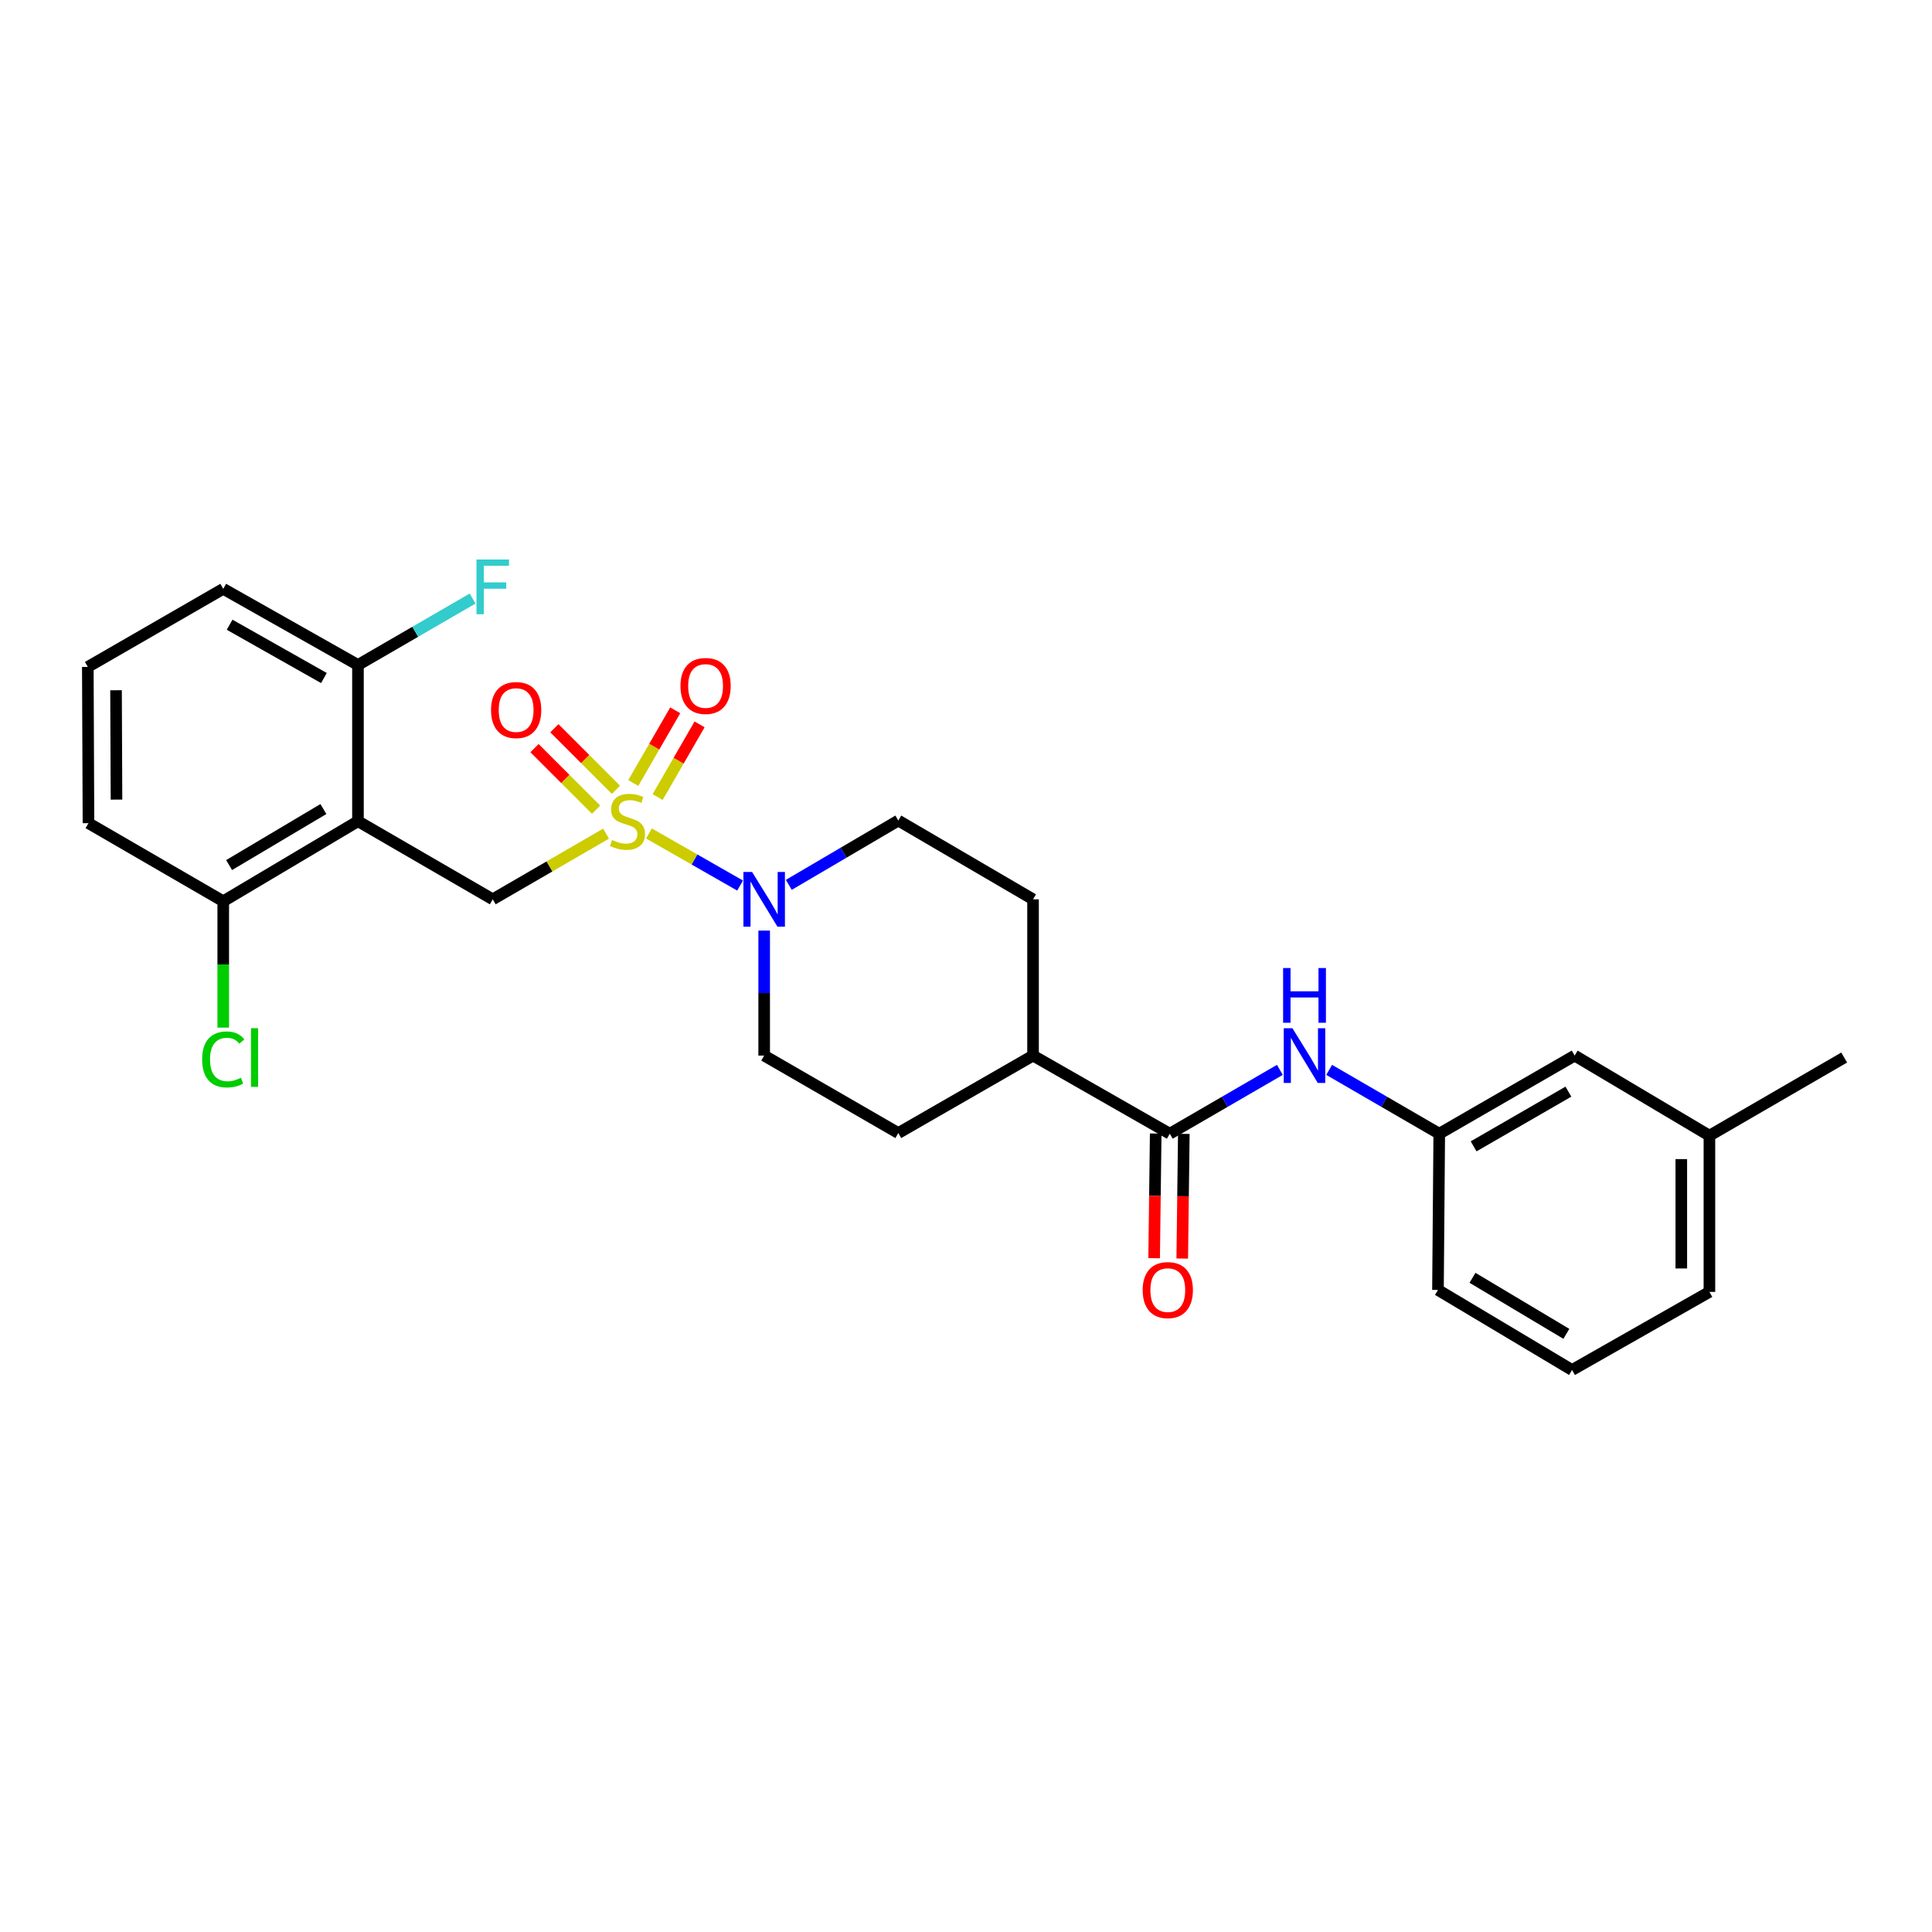 <?xml version='1.0' encoding='iso-8859-1'?>
<svg version='1.1' baseProfile='full'
              xmlns='http://www.w3.org/2000/svg'
                      xmlns:rdkit='http://www.rdkit.org/xml'
                      xmlns:xlink='http://www.w3.org/1999/xlink'
                  xml:space='preserve'
width='1000px' height='1000px' viewBox='0 0 1000 1000'>
<!-- END OF HEADER -->
<rect style='opacity:1.0;fill:#FFFFFF;stroke:none' width='1000' height='1000' x='0' y='0'> </rect>
<path class='bond-1' d='M 335.903,431.408 L 359.491,444.888' style='fill:none;fill-rule:evenodd;stroke:#CCCC00;stroke-width:6px;stroke-linecap:butt;stroke-linejoin:miter;stroke-opacity:1' />
<path class='bond-1' d='M 359.491,444.888 L 383.079,458.368' style='fill:none;fill-rule:evenodd;stroke:#0000FF;stroke-width:6px;stroke-linecap:butt;stroke-linejoin:miter;stroke-opacity:1' />
<path class='bond-2' d='M 313.69,431.487 L 284.368,448.487' style='fill:none;fill-rule:evenodd;stroke:#CCCC00;stroke-width:6px;stroke-linecap:butt;stroke-linejoin:miter;stroke-opacity:1' />
<path class='bond-2' d='M 284.368,448.487 L 255.046,465.487' style='fill:none;fill-rule:evenodd;stroke:#000000;stroke-width:6px;stroke-linecap:butt;stroke-linejoin:miter;stroke-opacity:1' />
<path class='bond-5' d='M 340.4,412.548 L 351.25,393.738' style='fill:none;fill-rule:evenodd;stroke:#CCCC00;stroke-width:6px;stroke-linecap:butt;stroke-linejoin:miter;stroke-opacity:1' />
<path class='bond-5' d='M 351.25,393.738 L 362.101,374.928' style='fill:none;fill-rule:evenodd;stroke:#FF0000;stroke-width:6px;stroke-linecap:butt;stroke-linejoin:miter;stroke-opacity:1' />
<path class='bond-5' d='M 327.794,405.276 L 338.644,386.466' style='fill:none;fill-rule:evenodd;stroke:#CCCC00;stroke-width:6px;stroke-linecap:butt;stroke-linejoin:miter;stroke-opacity:1' />
<path class='bond-5' d='M 338.644,386.466 L 349.495,367.656' style='fill:none;fill-rule:evenodd;stroke:#FF0000;stroke-width:6px;stroke-linecap:butt;stroke-linejoin:miter;stroke-opacity:1' />
<path class='bond-6' d='M 318.813,408.794 L 302.879,392.865' style='fill:none;fill-rule:evenodd;stroke:#CCCC00;stroke-width:6px;stroke-linecap:butt;stroke-linejoin:miter;stroke-opacity:1' />
<path class='bond-6' d='M 302.879,392.865 L 286.945,376.936' style='fill:none;fill-rule:evenodd;stroke:#FF0000;stroke-width:6px;stroke-linecap:butt;stroke-linejoin:miter;stroke-opacity:1' />
<path class='bond-6' d='M 308.524,419.086 L 292.59,403.157' style='fill:none;fill-rule:evenodd;stroke:#CCCC00;stroke-width:6px;stroke-linecap:butt;stroke-linejoin:miter;stroke-opacity:1' />
<path class='bond-6' d='M 292.59,403.157 L 276.657,387.228' style='fill:none;fill-rule:evenodd;stroke:#FF0000;stroke-width:6px;stroke-linecap:butt;stroke-linejoin:miter;stroke-opacity:1' />
<path class='bond-0' d='M 185.282,425.054 L 255.046,465.487' style='fill:none;fill-rule:evenodd;stroke:#000000;stroke-width:6px;stroke-linecap:butt;stroke-linejoin:miter;stroke-opacity:1' />
<path class='bond-7' d='M 185.282,425.054 L 115.55,466.489' style='fill:none;fill-rule:evenodd;stroke:#000000;stroke-width:6px;stroke-linecap:butt;stroke-linejoin:miter;stroke-opacity:1' />
<path class='bond-7' d='M 167.388,418.759 L 118.576,447.763' style='fill:none;fill-rule:evenodd;stroke:#000000;stroke-width:6px;stroke-linecap:butt;stroke-linejoin:miter;stroke-opacity:1' />
<path class='bond-8' d='M 185.282,425.054 L 185.282,344.19' style='fill:none;fill-rule:evenodd;stroke:#000000;stroke-width:6px;stroke-linecap:butt;stroke-linejoin:miter;stroke-opacity:1' />
<path class='bond-10' d='M 408.289,457.997 L 436.625,441.356' style='fill:none;fill-rule:evenodd;stroke:#0000FF;stroke-width:6px;stroke-linecap:butt;stroke-linejoin:miter;stroke-opacity:1' />
<path class='bond-10' d='M 436.625,441.356 L 464.96,424.715' style='fill:none;fill-rule:evenodd;stroke:#000000;stroke-width:6px;stroke-linecap:butt;stroke-linejoin:miter;stroke-opacity:1' />
<path class='bond-11' d='M 395.536,481.669 L 395.536,514.018' style='fill:none;fill-rule:evenodd;stroke:#0000FF;stroke-width:6px;stroke-linecap:butt;stroke-linejoin:miter;stroke-opacity:1' />
<path class='bond-11' d='M 395.536,514.018 L 395.536,546.367' style='fill:none;fill-rule:evenodd;stroke:#000000;stroke-width:6px;stroke-linecap:butt;stroke-linejoin:miter;stroke-opacity:1' />
<path class='bond-3' d='M 605.467,586.808 L 534.7,546.367' style='fill:none;fill-rule:evenodd;stroke:#000000;stroke-width:6px;stroke-linecap:butt;stroke-linejoin:miter;stroke-opacity:1' />
<path class='bond-4' d='M 605.467,586.808 L 633.963,570.285' style='fill:none;fill-rule:evenodd;stroke:#000000;stroke-width:6px;stroke-linecap:butt;stroke-linejoin:miter;stroke-opacity:1' />
<path class='bond-4' d='M 633.963,570.285 L 662.459,553.763' style='fill:none;fill-rule:evenodd;stroke:#0000FF;stroke-width:6px;stroke-linecap:butt;stroke-linejoin:miter;stroke-opacity:1' />
<path class='bond-12' d='M 598.191,586.716 L 597.784,618.977' style='fill:none;fill-rule:evenodd;stroke:#000000;stroke-width:6px;stroke-linecap:butt;stroke-linejoin:miter;stroke-opacity:1' />
<path class='bond-12' d='M 597.784,618.977 L 597.378,651.239' style='fill:none;fill-rule:evenodd;stroke:#FF0000;stroke-width:6px;stroke-linecap:butt;stroke-linejoin:miter;stroke-opacity:1' />
<path class='bond-12' d='M 612.742,586.899 L 612.336,619.161' style='fill:none;fill-rule:evenodd;stroke:#000000;stroke-width:6px;stroke-linecap:butt;stroke-linejoin:miter;stroke-opacity:1' />
<path class='bond-12' d='M 612.336,619.161 L 611.93,651.422' style='fill:none;fill-rule:evenodd;stroke:#FF0000;stroke-width:6px;stroke-linecap:butt;stroke-linejoin:miter;stroke-opacity:1' />
<path class='bond-13' d='M 687.97,553.764 L 716.462,570.286' style='fill:none;fill-rule:evenodd;stroke:#0000FF;stroke-width:6px;stroke-linecap:butt;stroke-linejoin:miter;stroke-opacity:1' />
<path class='bond-13' d='M 716.462,570.286 L 744.954,586.808' style='fill:none;fill-rule:evenodd;stroke:#000000;stroke-width:6px;stroke-linecap:butt;stroke-linejoin:miter;stroke-opacity:1' />
<path class='bond-17' d='M 115.55,466.489 L 115.55,499.192' style='fill:none;fill-rule:evenodd;stroke:#000000;stroke-width:6px;stroke-linecap:butt;stroke-linejoin:miter;stroke-opacity:1' />
<path class='bond-17' d='M 115.55,499.192 L 115.55,531.896' style='fill:none;fill-rule:evenodd;stroke:#00CC00;stroke-width:6px;stroke-linecap:butt;stroke-linejoin:miter;stroke-opacity:1' />
<path class='bond-23' d='M 115.55,466.489 L 45.794,426.065' style='fill:none;fill-rule:evenodd;stroke:#000000;stroke-width:6px;stroke-linecap:butt;stroke-linejoin:miter;stroke-opacity:1' />
<path class='bond-18' d='M 185.282,344.19 L 214.946,327.001' style='fill:none;fill-rule:evenodd;stroke:#000000;stroke-width:6px;stroke-linecap:butt;stroke-linejoin:miter;stroke-opacity:1' />
<path class='bond-18' d='M 214.946,327.001 L 244.61,309.813' style='fill:none;fill-rule:evenodd;stroke:#33CCCC;stroke-width:6px;stroke-linecap:butt;stroke-linejoin:miter;stroke-opacity:1' />
<path class='bond-22' d='M 185.282,344.19 L 115.55,304.776' style='fill:none;fill-rule:evenodd;stroke:#000000;stroke-width:6px;stroke-linecap:butt;stroke-linejoin:miter;stroke-opacity:1' />
<path class='bond-22' d='M 167.661,350.947 L 118.849,323.357' style='fill:none;fill-rule:evenodd;stroke:#000000;stroke-width:6px;stroke-linecap:butt;stroke-linejoin:miter;stroke-opacity:1' />
<path class='bond-9' d='M 534.7,546.367 L 464.96,586.468' style='fill:none;fill-rule:evenodd;stroke:#000000;stroke-width:6px;stroke-linecap:butt;stroke-linejoin:miter;stroke-opacity:1' />
<path class='bond-27' d='M 534.7,546.367 L 534.7,465.487' style='fill:none;fill-rule:evenodd;stroke:#000000;stroke-width:6px;stroke-linecap:butt;stroke-linejoin:miter;stroke-opacity:1' />
<path class='bond-15' d='M 464.96,424.715 L 534.7,465.487' style='fill:none;fill-rule:evenodd;stroke:#000000;stroke-width:6px;stroke-linecap:butt;stroke-linejoin:miter;stroke-opacity:1' />
<path class='bond-14' d='M 395.536,546.367 L 464.96,586.468' style='fill:none;fill-rule:evenodd;stroke:#000000;stroke-width:6px;stroke-linecap:butt;stroke-linejoin:miter;stroke-opacity:1' />
<path class='bond-16' d='M 744.954,586.808 L 815.042,546.367' style='fill:none;fill-rule:evenodd;stroke:#000000;stroke-width:6px;stroke-linecap:butt;stroke-linejoin:miter;stroke-opacity:1' />
<path class='bond-16' d='M 762.74,593.347 L 811.802,565.038' style='fill:none;fill-rule:evenodd;stroke:#000000;stroke-width:6px;stroke-linecap:butt;stroke-linejoin:miter;stroke-opacity:1' />
<path class='bond-24' d='M 744.954,586.808 L 744.291,667.672' style='fill:none;fill-rule:evenodd;stroke:#000000;stroke-width:6px;stroke-linecap:butt;stroke-linejoin:miter;stroke-opacity:1' />
<path class='bond-19' d='M 815.042,546.367 L 884.79,587.818' style='fill:none;fill-rule:evenodd;stroke:#000000;stroke-width:6px;stroke-linecap:butt;stroke-linejoin:miter;stroke-opacity:1' />
<path class='bond-26' d='M 884.79,587.818 L 954.545,547.378' style='fill:none;fill-rule:evenodd;stroke:#000000;stroke-width:6px;stroke-linecap:butt;stroke-linejoin:miter;stroke-opacity:1' />
<path class='bond-29' d='M 884.79,587.818 L 884.79,668.683' style='fill:none;fill-rule:evenodd;stroke:#000000;stroke-width:6px;stroke-linecap:butt;stroke-linejoin:miter;stroke-opacity:1' />
<path class='bond-29' d='M 870.237,599.948 L 870.237,656.553' style='fill:none;fill-rule:evenodd;stroke:#000000;stroke-width:6px;stroke-linecap:butt;stroke-linejoin:miter;stroke-opacity:1' />
<path class='bond-20' d='M 45.455,345.201 L 115.55,304.776' style='fill:none;fill-rule:evenodd;stroke:#000000;stroke-width:6px;stroke-linecap:butt;stroke-linejoin:miter;stroke-opacity:1' />
<path class='bond-28' d='M 45.455,345.201 L 45.794,426.065' style='fill:none;fill-rule:evenodd;stroke:#000000;stroke-width:6px;stroke-linecap:butt;stroke-linejoin:miter;stroke-opacity:1' />
<path class='bond-28' d='M 60.058,357.269 L 60.296,413.874' style='fill:none;fill-rule:evenodd;stroke:#000000;stroke-width:6px;stroke-linecap:butt;stroke-linejoin:miter;stroke-opacity:1' />
<path class='bond-21' d='M 813.692,709.107 L 744.291,667.672' style='fill:none;fill-rule:evenodd;stroke:#000000;stroke-width:6px;stroke-linecap:butt;stroke-linejoin:miter;stroke-opacity:1' />
<path class='bond-21' d='M 810.742,690.397 L 762.161,661.392' style='fill:none;fill-rule:evenodd;stroke:#000000;stroke-width:6px;stroke-linecap:butt;stroke-linejoin:miter;stroke-opacity:1' />
<path class='bond-25' d='M 813.692,709.107 L 884.79,668.683' style='fill:none;fill-rule:evenodd;stroke:#000000;stroke-width:6px;stroke-linecap:butt;stroke-linejoin:miter;stroke-opacity:1' />
<path  class='atom-0' d='M 316.786 434.774
Q 317.106 434.894, 318.426 435.454
Q 319.746 436.014, 321.186 436.374
Q 322.666 436.694, 324.106 436.694
Q 326.786 436.694, 328.346 435.414
Q 329.906 434.094, 329.906 431.814
Q 329.906 430.254, 329.106 429.294
Q 328.346 428.334, 327.146 427.814
Q 325.946 427.294, 323.946 426.694
Q 321.426 425.934, 319.906 425.214
Q 318.426 424.494, 317.346 422.974
Q 316.306 421.454, 316.306 418.894
Q 316.306 415.334, 318.706 413.134
Q 321.146 410.934, 325.946 410.934
Q 329.226 410.934, 332.946 412.494
L 332.026 415.574
Q 328.626 414.174, 326.066 414.174
Q 323.306 414.174, 321.786 415.334
Q 320.266 416.454, 320.306 418.414
Q 320.306 419.934, 321.066 420.854
Q 321.866 421.774, 322.986 422.294
Q 324.146 422.814, 326.066 423.414
Q 328.626 424.214, 330.146 425.014
Q 331.666 425.814, 332.746 427.454
Q 333.866 429.054, 333.866 431.814
Q 333.866 435.734, 331.226 437.854
Q 328.626 439.934, 324.266 439.934
Q 321.746 439.934, 319.826 439.374
Q 317.946 438.854, 315.706 437.934
L 316.786 434.774
' fill='#CCCC00'/>
<path  class='atom-2' d='M 389.276 451.327
L 398.556 466.327
Q 399.476 467.807, 400.956 470.487
Q 402.436 473.167, 402.516 473.327
L 402.516 451.327
L 406.276 451.327
L 406.276 479.647
L 402.396 479.647
L 392.436 463.247
Q 391.276 461.327, 390.036 459.127
Q 388.836 456.927, 388.476 456.247
L 388.476 479.647
L 384.796 479.647
L 384.796 451.327
L 389.276 451.327
' fill='#0000FF'/>
<path  class='atom-5' d='M 668.954 532.207
L 678.234 547.207
Q 679.154 548.687, 680.634 551.367
Q 682.114 554.047, 682.194 554.207
L 682.194 532.207
L 685.954 532.207
L 685.954 560.527
L 682.074 560.527
L 672.114 544.127
Q 670.954 542.207, 669.714 540.007
Q 668.514 537.807, 668.154 537.127
L 668.154 560.527
L 664.474 560.527
L 664.474 532.207
L 668.954 532.207
' fill='#0000FF'/>
<path  class='atom-5' d='M 664.134 501.055
L 667.974 501.055
L 667.974 513.095
L 682.454 513.095
L 682.454 501.055
L 686.294 501.055
L 686.294 529.375
L 682.454 529.375
L 682.454 516.295
L 667.974 516.295
L 667.974 529.375
L 664.134 529.375
L 664.134 501.055
' fill='#0000FF'/>
<path  class='atom-6' d='M 352.21 355.055
Q 352.21 348.255, 355.57 344.455
Q 358.93 340.655, 365.21 340.655
Q 371.49 340.655, 374.85 344.455
Q 378.21 348.255, 378.21 355.055
Q 378.21 361.935, 374.81 365.855
Q 371.41 369.735, 365.21 369.735
Q 358.97 369.735, 355.57 365.855
Q 352.21 361.975, 352.21 355.055
M 365.21 366.535
Q 369.53 366.535, 371.85 363.655
Q 374.21 360.735, 374.21 355.055
Q 374.21 349.495, 371.85 346.695
Q 369.53 343.855, 365.21 343.855
Q 360.89 343.855, 358.53 346.655
Q 356.21 349.455, 356.21 355.055
Q 356.21 360.775, 358.53 363.655
Q 360.89 366.535, 365.21 366.535
' fill='#FF0000'/>
<path  class='atom-7' d='M 254.157 367.522
Q 254.157 360.722, 257.517 356.922
Q 260.877 353.122, 267.157 353.122
Q 273.437 353.122, 276.797 356.922
Q 280.157 360.722, 280.157 367.522
Q 280.157 374.402, 276.757 378.322
Q 273.357 382.202, 267.157 382.202
Q 260.917 382.202, 257.517 378.322
Q 254.157 374.442, 254.157 367.522
M 267.157 379.002
Q 271.477 379.002, 273.797 376.122
Q 276.157 373.202, 276.157 367.522
Q 276.157 361.962, 273.797 359.162
Q 271.477 356.322, 267.157 356.322
Q 262.837 356.322, 260.477 359.122
Q 258.157 361.922, 258.157 367.522
Q 258.157 373.242, 260.477 376.122
Q 262.837 379.002, 267.157 379.002
' fill='#FF0000'/>
<path  class='atom-13' d='M 591.448 667.752
Q 591.448 660.952, 594.808 657.152
Q 598.168 653.352, 604.448 653.352
Q 610.728 653.352, 614.088 657.152
Q 617.448 660.952, 617.448 667.752
Q 617.448 674.632, 614.048 678.552
Q 610.648 682.432, 604.448 682.432
Q 598.208 682.432, 594.808 678.552
Q 591.448 674.672, 591.448 667.752
M 604.448 679.232
Q 608.768 679.232, 611.088 676.352
Q 613.448 673.432, 613.448 667.752
Q 613.448 662.192, 611.088 659.392
Q 608.768 656.552, 604.448 656.552
Q 600.128 656.552, 597.768 659.352
Q 595.448 662.152, 595.448 667.752
Q 595.448 673.472, 597.768 676.352
Q 600.128 679.232, 604.448 679.232
' fill='#FF0000'/>
<path  class='atom-18' d='M 104.63 548.358
Q 104.63 541.318, 107.91 537.638
Q 111.23 533.918, 117.51 533.918
Q 123.35 533.918, 126.47 538.038
L 123.83 540.198
Q 121.55 537.198, 117.51 537.198
Q 113.23 537.198, 110.95 540.078
Q 108.71 542.918, 108.71 548.358
Q 108.71 553.958, 111.03 556.838
Q 113.39 559.718, 117.95 559.718
Q 121.07 559.718, 124.71 557.838
L 125.83 560.838
Q 124.35 561.798, 122.11 562.358
Q 119.87 562.918, 117.39 562.918
Q 111.23 562.918, 107.91 559.158
Q 104.63 555.398, 104.63 548.358
' fill='#00CC00'/>
<path  class='atom-18' d='M 129.91 532.198
L 133.59 532.198
L 133.59 562.558
L 129.91 562.558
L 129.91 532.198
' fill='#00CC00'/>
<path  class='atom-19' d='M 246.626 289.606
L 263.466 289.606
L 263.466 292.846
L 250.426 292.846
L 250.426 301.446
L 262.026 301.446
L 262.026 304.726
L 250.426 304.726
L 250.426 317.926
L 246.626 317.926
L 246.626 289.606
' fill='#33CCCC'/>
</svg>
